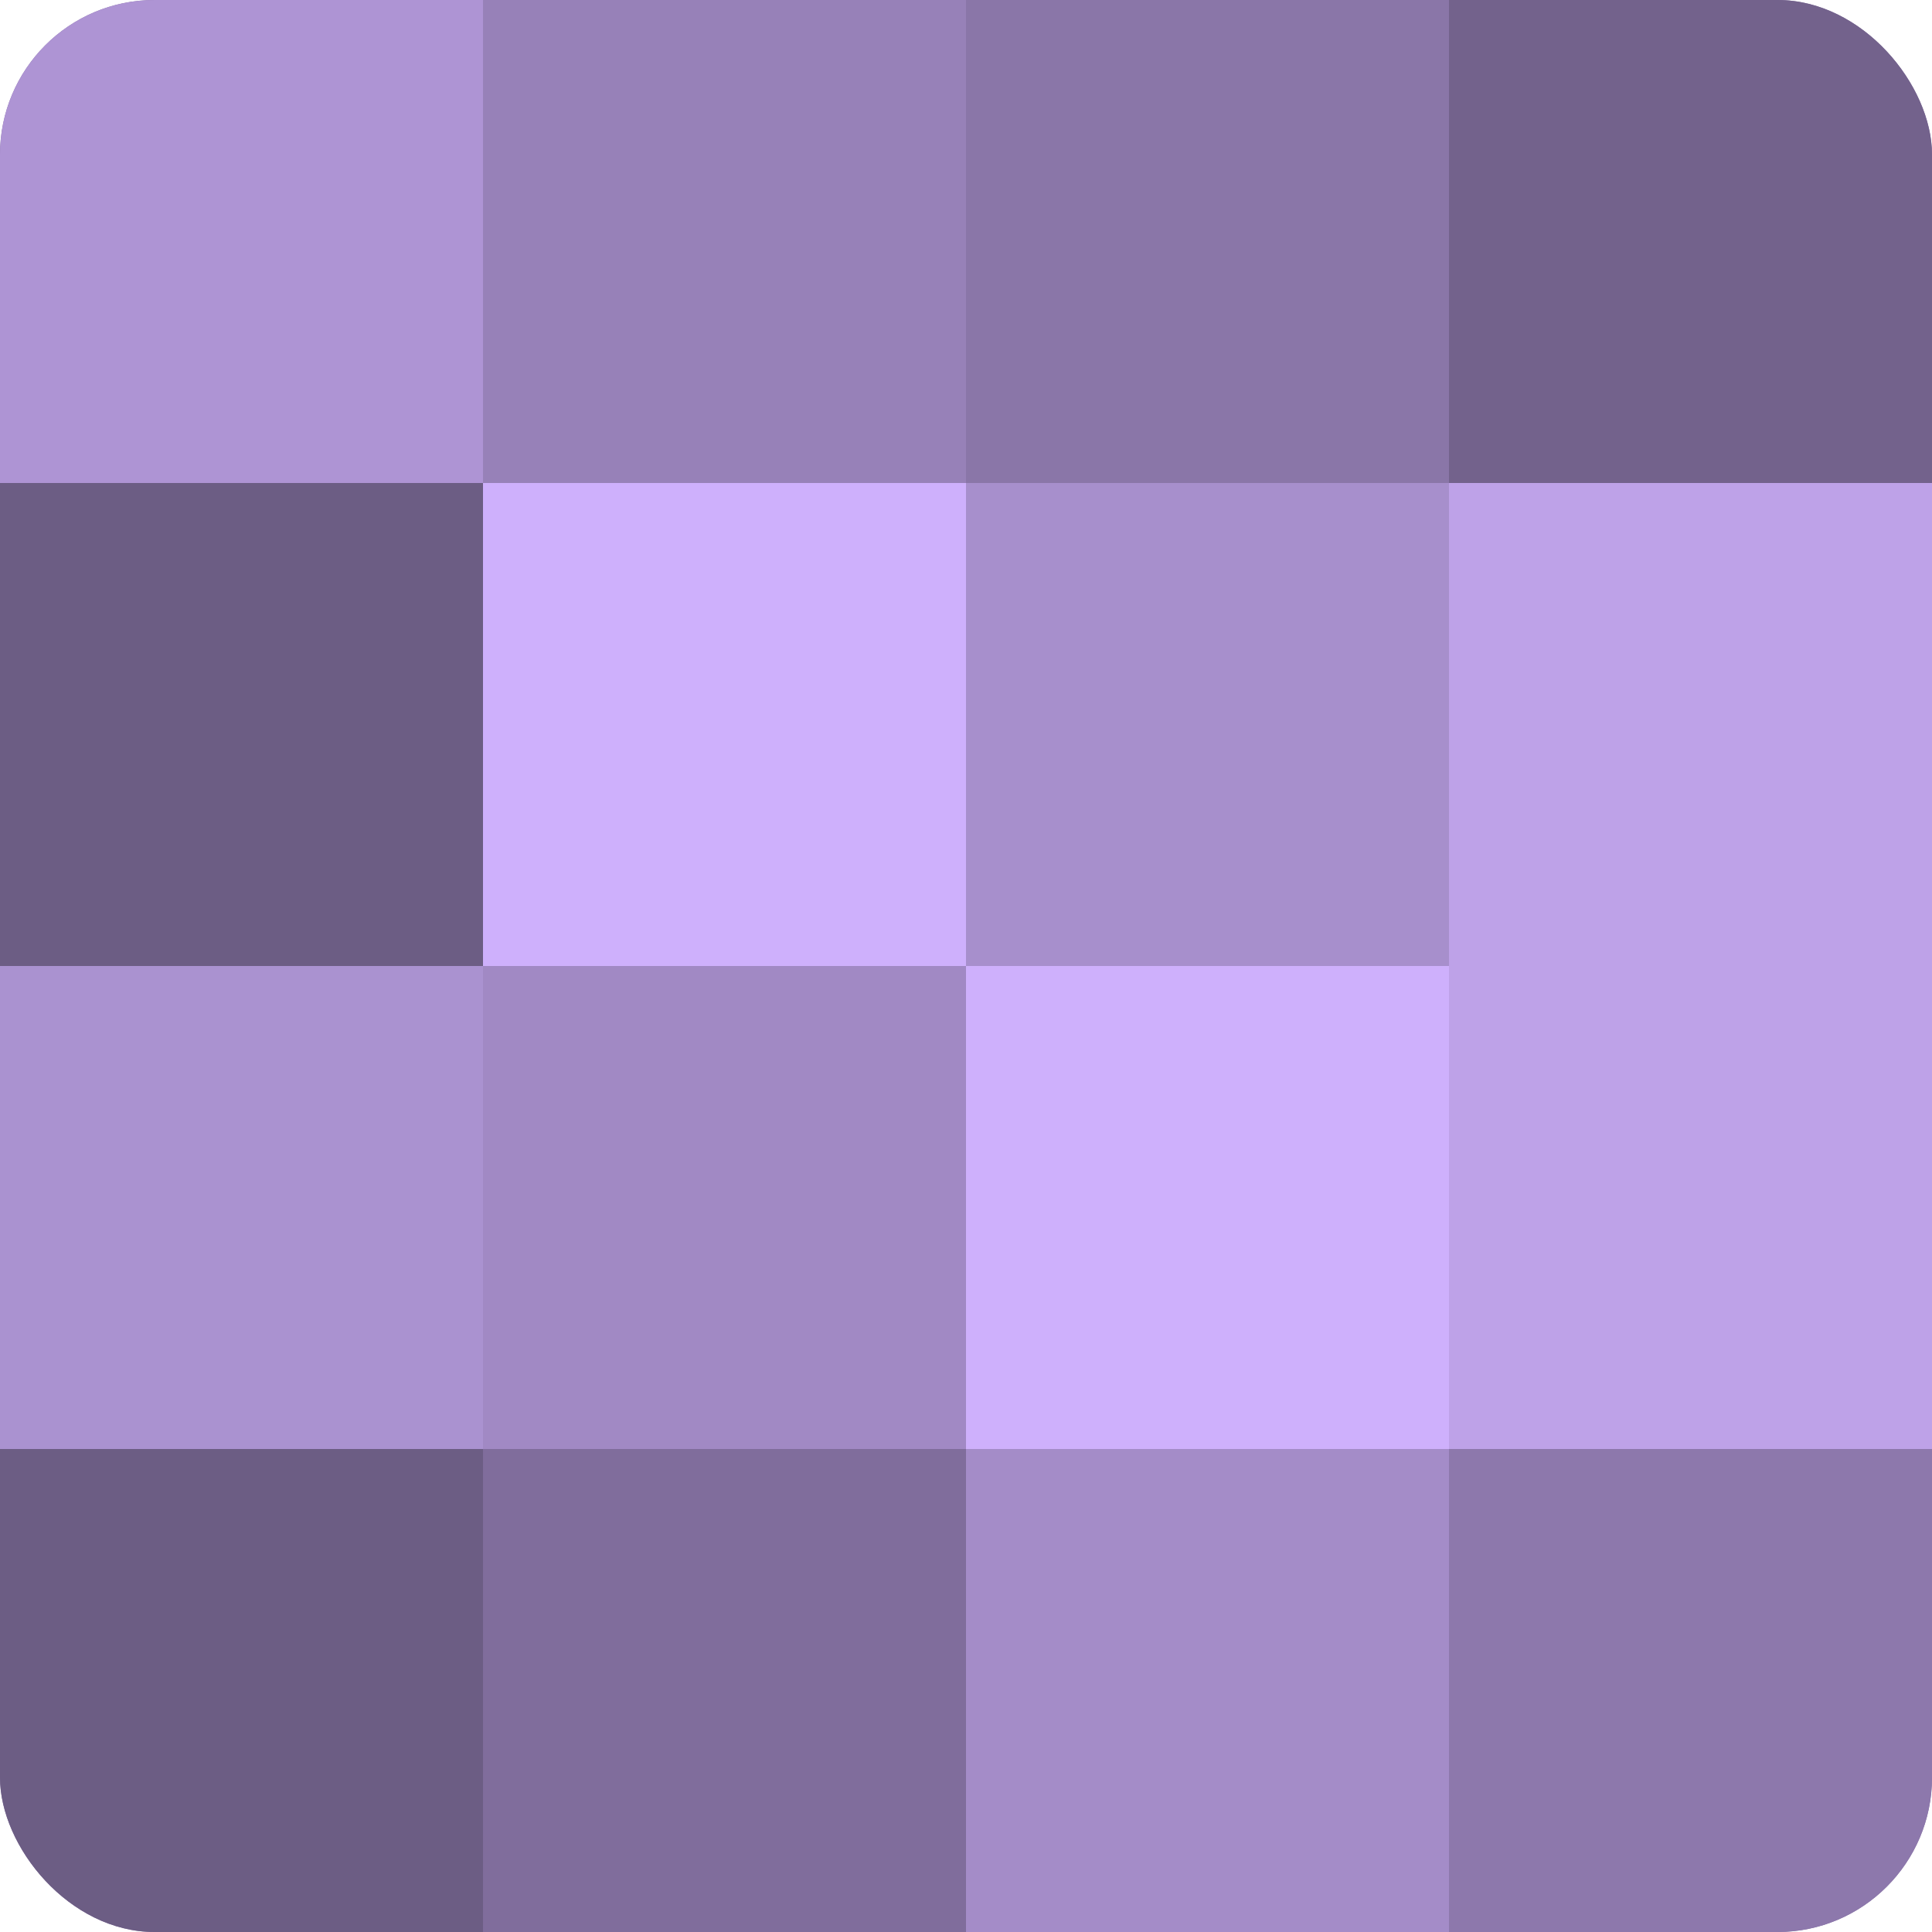 <?xml version="1.0" encoding="UTF-8"?>
<svg xmlns="http://www.w3.org/2000/svg" width="60" height="60" viewBox="0 0 100 100" preserveAspectRatio="xMidYMid meet"><defs><clipPath id="c" width="100" height="100"><rect width="100" height="100" rx="8" ry="8"/></clipPath></defs><g clip-path="url(#c)"><rect width="100" height="100" fill="#8370a0"/><rect width="25" height="25" fill="#ae94d4"/><rect y="25" width="25" height="25" fill="#6c5d84"/><rect y="50" width="25" height="25" fill="#aa92d0"/><rect y="75" width="25" height="25" fill="#6c5d84"/><rect x="25" width="25" height="25" fill="#9781b8"/><rect x="25" y="25" width="25" height="25" fill="#ceb0fc"/><rect x="25" y="50" width="25" height="25" fill="#a189c4"/><rect x="25" y="75" width="25" height="25" fill="#806d9c"/><rect x="50" width="25" height="25" fill="#8a76a8"/><rect x="50" y="25" width="25" height="25" fill="#a78fcc"/><rect x="50" y="50" width="25" height="25" fill="#ceb0fc"/><rect x="50" y="75" width="25" height="25" fill="#a48cc8"/><rect x="75" width="25" height="25" fill="#73628c"/><rect x="75" y="25" width="25" height="25" fill="#bea2e8"/><rect x="75" y="50" width="25" height="25" fill="#bea2e8"/><rect x="75" y="75" width="25" height="25" fill="#8d78ac"/></g></svg>
